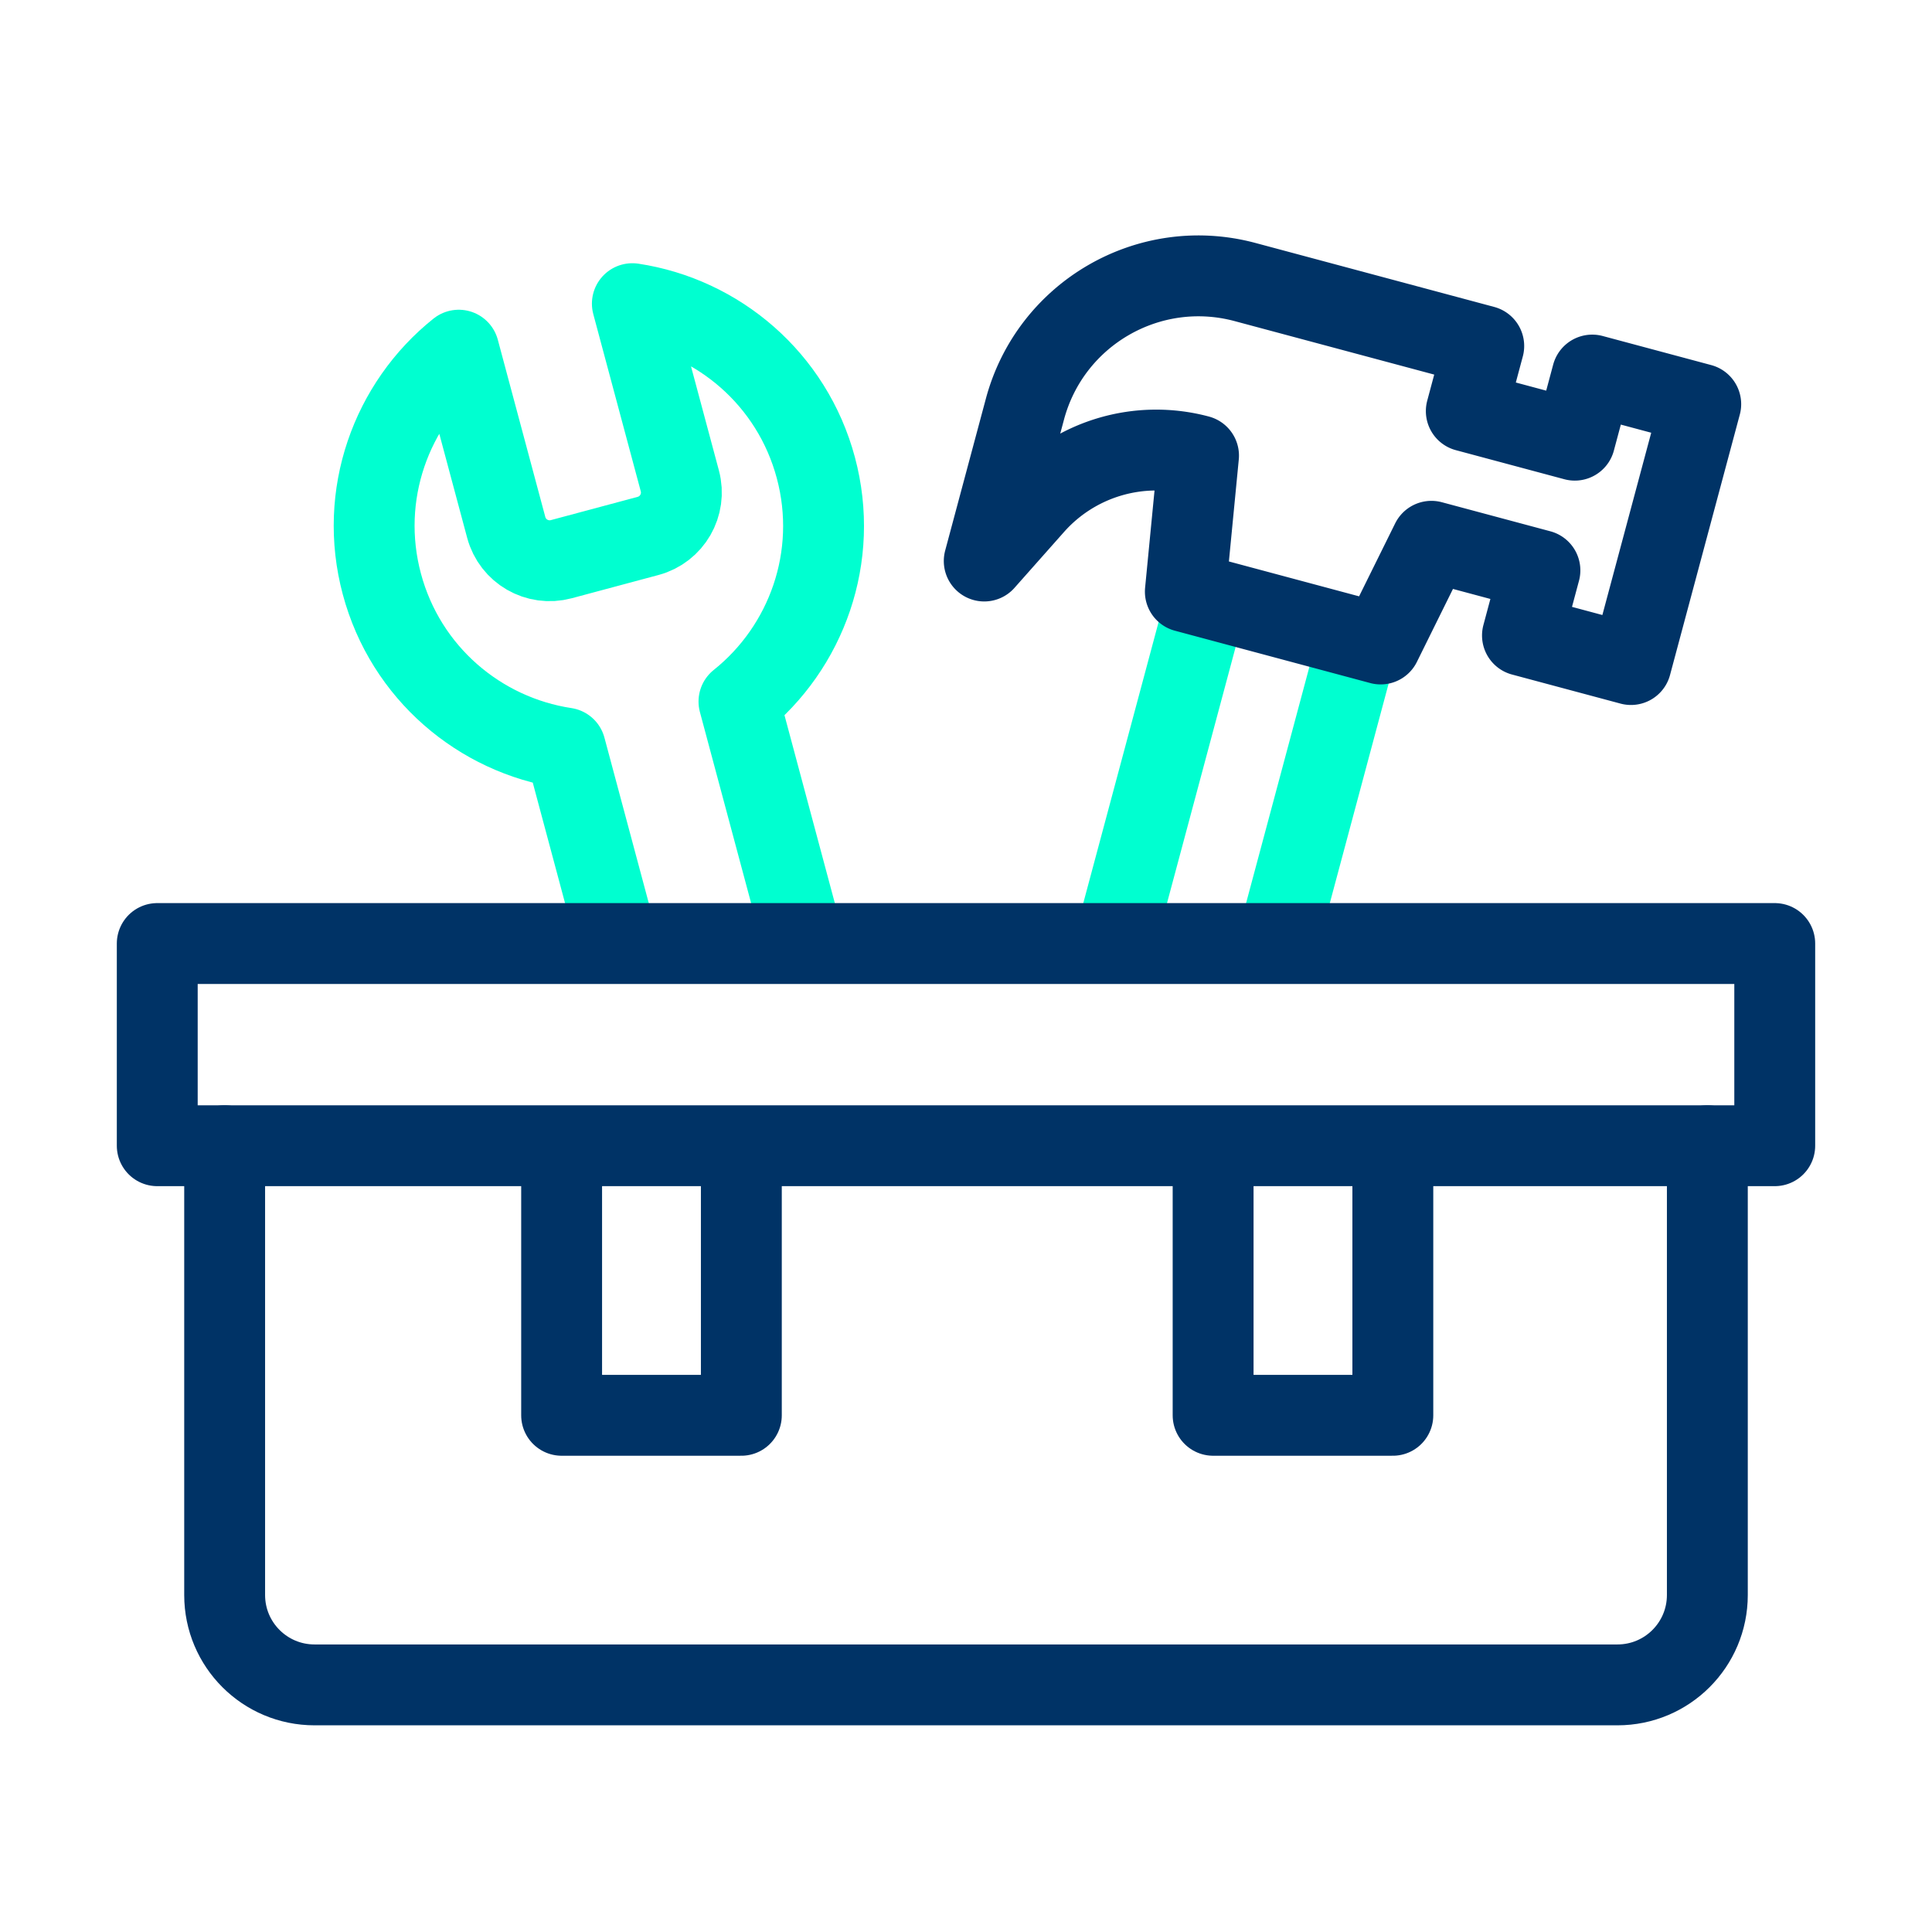 <svg xmlns="http://www.w3.org/2000/svg" width="430" height="430" fill="none" viewBox="0 0 430 430"><mask id="thDFfGKSrJa" width="330" height="166" x="60" y="45" maskUnits="userSpaceOnUse" style="mask-type:alpha"><path fill="#fff" d="M60 210.001h330V45.121H60z"/></mask><g stroke-linecap="round" stroke-linejoin="round" stroke-miterlimit="10" stroke-width="18" mask="url(#thDFfGKSrJa)"><path stroke="#00ffd0" d="m268.649 132.975-47.881 178.696 33.807 9.059 47.882-178.697"/><path stroke="#036" d="M228.117 91.057c5.718-21.34 27.651-34.002 48.99-28.285l53.126 14.235-3.882 14.49 24.148 6.47 3.882-14.49 24.148 6.471L363 147.904l-24.148-6.471 3.882-14.489-24.148-6.47-11.3 22.854-43.467-11.647 2.935-30.272a36.41 36.41 0 0 0-36.661 11.011l-11.034 12.444z"/><path stroke="#00ffd0" d="M84.99 129.981c-5.307-19.805 2.053-40.02 17.113-52.042l10.57 39.448c1.43 5.334 6.913 8.5 12.248 7.071l19.318-5.177c5.335-1.429 8.501-6.912 7.071-12.247l-10.57-39.448c19.054 2.882 35.536 16.708 40.842 36.513 5.307 19.805-2.053 40.019-17.113 52.042l33.429 124.76-38.637 10.352-33.43-124.759c-19.054-2.882-35.535-16.709-40.841-36.513"/></g><path stroke="#036" stroke-linecap="round" stroke-linejoin="round" stroke-miterlimit="10" stroke-width="18" d="M50 255v100c0 11.046 8.954 20 20 20h290c11.046 0 20-8.954 20-20V255"/><path stroke="#036" stroke-linecap="round" stroke-linejoin="round" stroke-miterlimit="10" stroke-width="18" d="M270 255v60h40v-60m-185 0v60h40v-60M35 210h360v45H35z"/></svg>